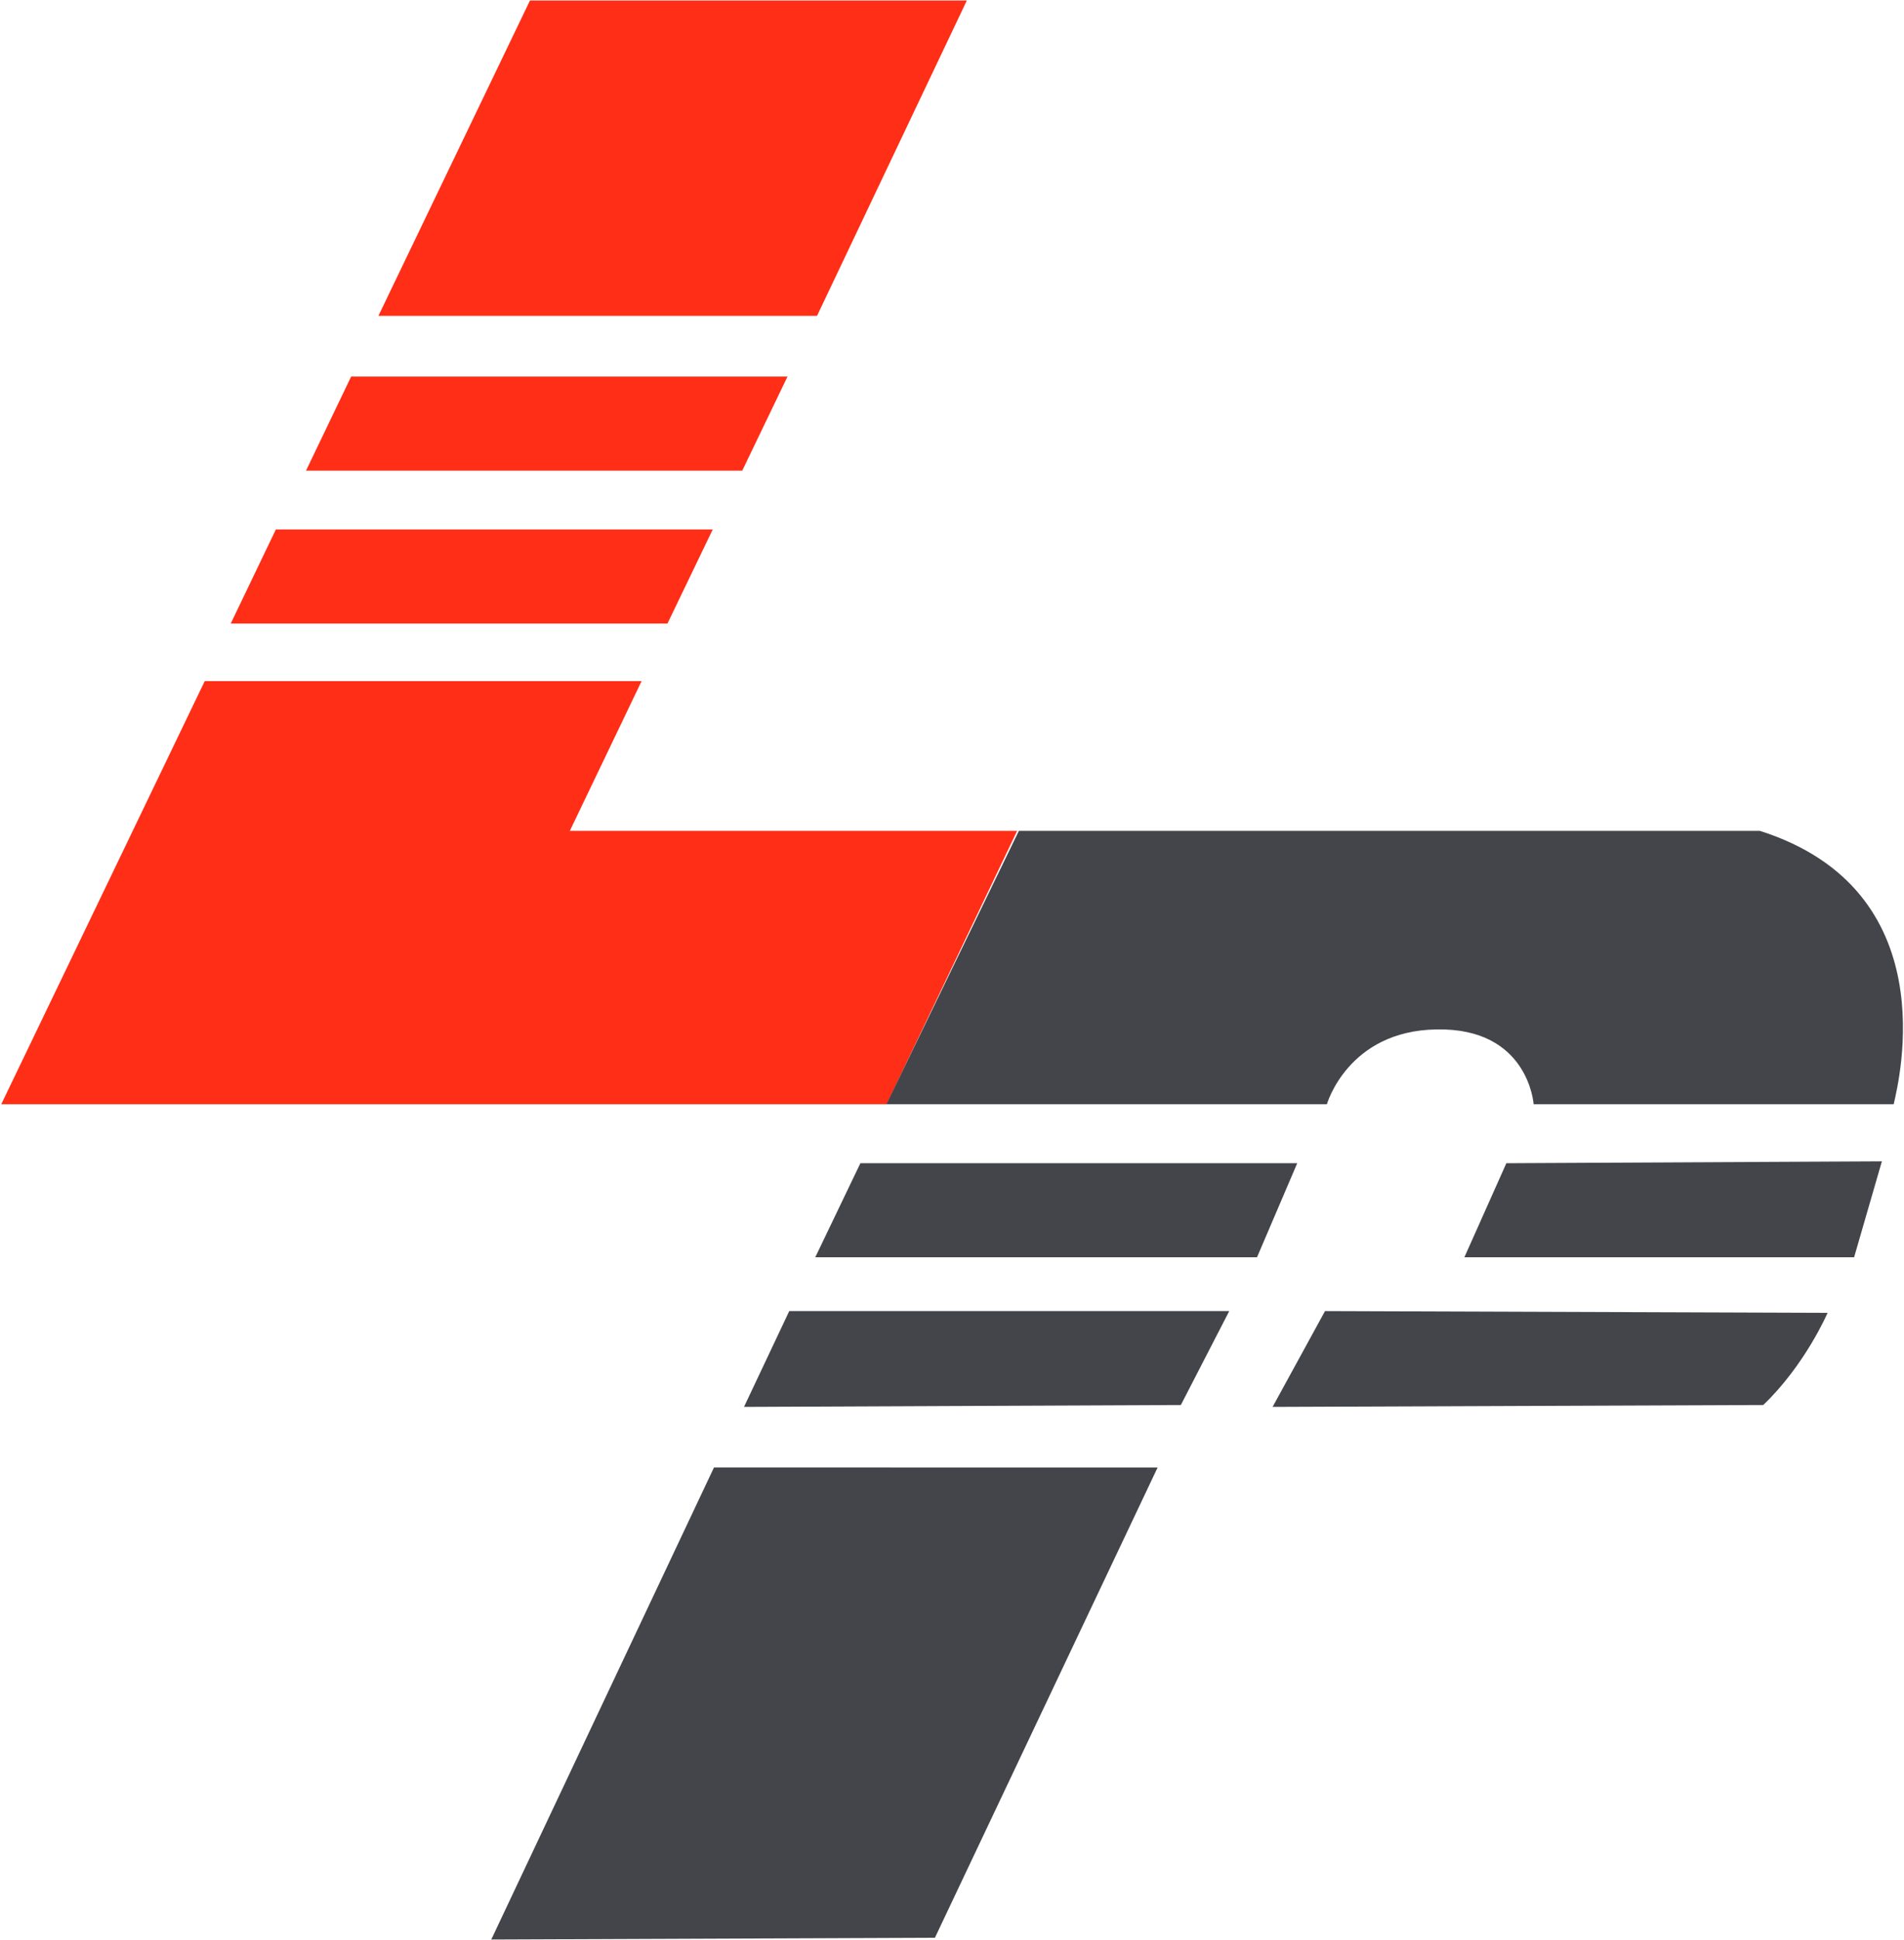 <svg version="1.2" xmlns="http://www.w3.org/2000/svg" viewBox="0 0 1515 1543" width="1515" height="1543">
	<title>LASE_BIG copy-svg</title>
	<defs>
		<clipPath clipPathUnits="userSpaceOnUse" id="cp1">
			<path d="m-10123.59-1221.69h16943.39v21925.12h-16943.39z"/>
		</clipPath>
		<clipPath clipPathUnits="userSpaceOnUse" id="cp2">
			<path d="m-175.17-225.1h6038.7v1993.2h-6038.7z"/>
		</clipPath>
	</defs>
	<style>
		.s0 { fill: #ff2e17 } 
		.s1 { fill: #43454b } 
	</style>
	<g id="Clip-Path: Clip-Path: Page 1" clip-path="url(#cp1)">
		<g id="Clip-Path: Page 1">
			<g id="Page 1">
				<g id="Clip-Path: Clip-Path: Mask" clip-path="url(#cp2)">
					<g id="Clip-Path: Mask">
						<g id="Mask">
							<path id="Path 58" class="s0" d="m769.3 0.4l-119.2 250.8h-349l120.6-250.8zm-142.7 299.1l-36 74.8h-347.1l35.9-74.8zm-59.5 121.6l-36 74.8h-347.5l35.9-74.8zm-56.6 120.6l-57.1 119.1h355.9l-103.8 217.4h-704.5l161.9-336.5z"/>
							<path id="Path 59" fill-rule="evenodd" class="s1" d="m1400.4 660.8c148.2 47.2 110.8 197.8 106.4 217.4-26.1 0-286.5 0-286.5 0 0 0-4-61-77.4-59.5-70.4 1.1-87.1 59.5-87.1 59.5h-350.5l105.4-217.4c574.5 0 573 0 589.7 0zm-368.2 264.3l-32 74.8h-351.5l35.9-74.8zm465.2-1.5l-22.1 76.3h-310.1l33.4-74.8zm-519.3 119.1l-38.5 74.7-347.6 1.5 36-76.2zm476.1 1.4c0 0-17.8 41.4-51.2 73.3l-390.4 1.5 41.7-76.2zm-533.1 123l-177.2 374-353 1.4 177.2-375.4z"/>
						</g>
					</g>
				</g>
			</g>
		</g>
	</g>
</svg>